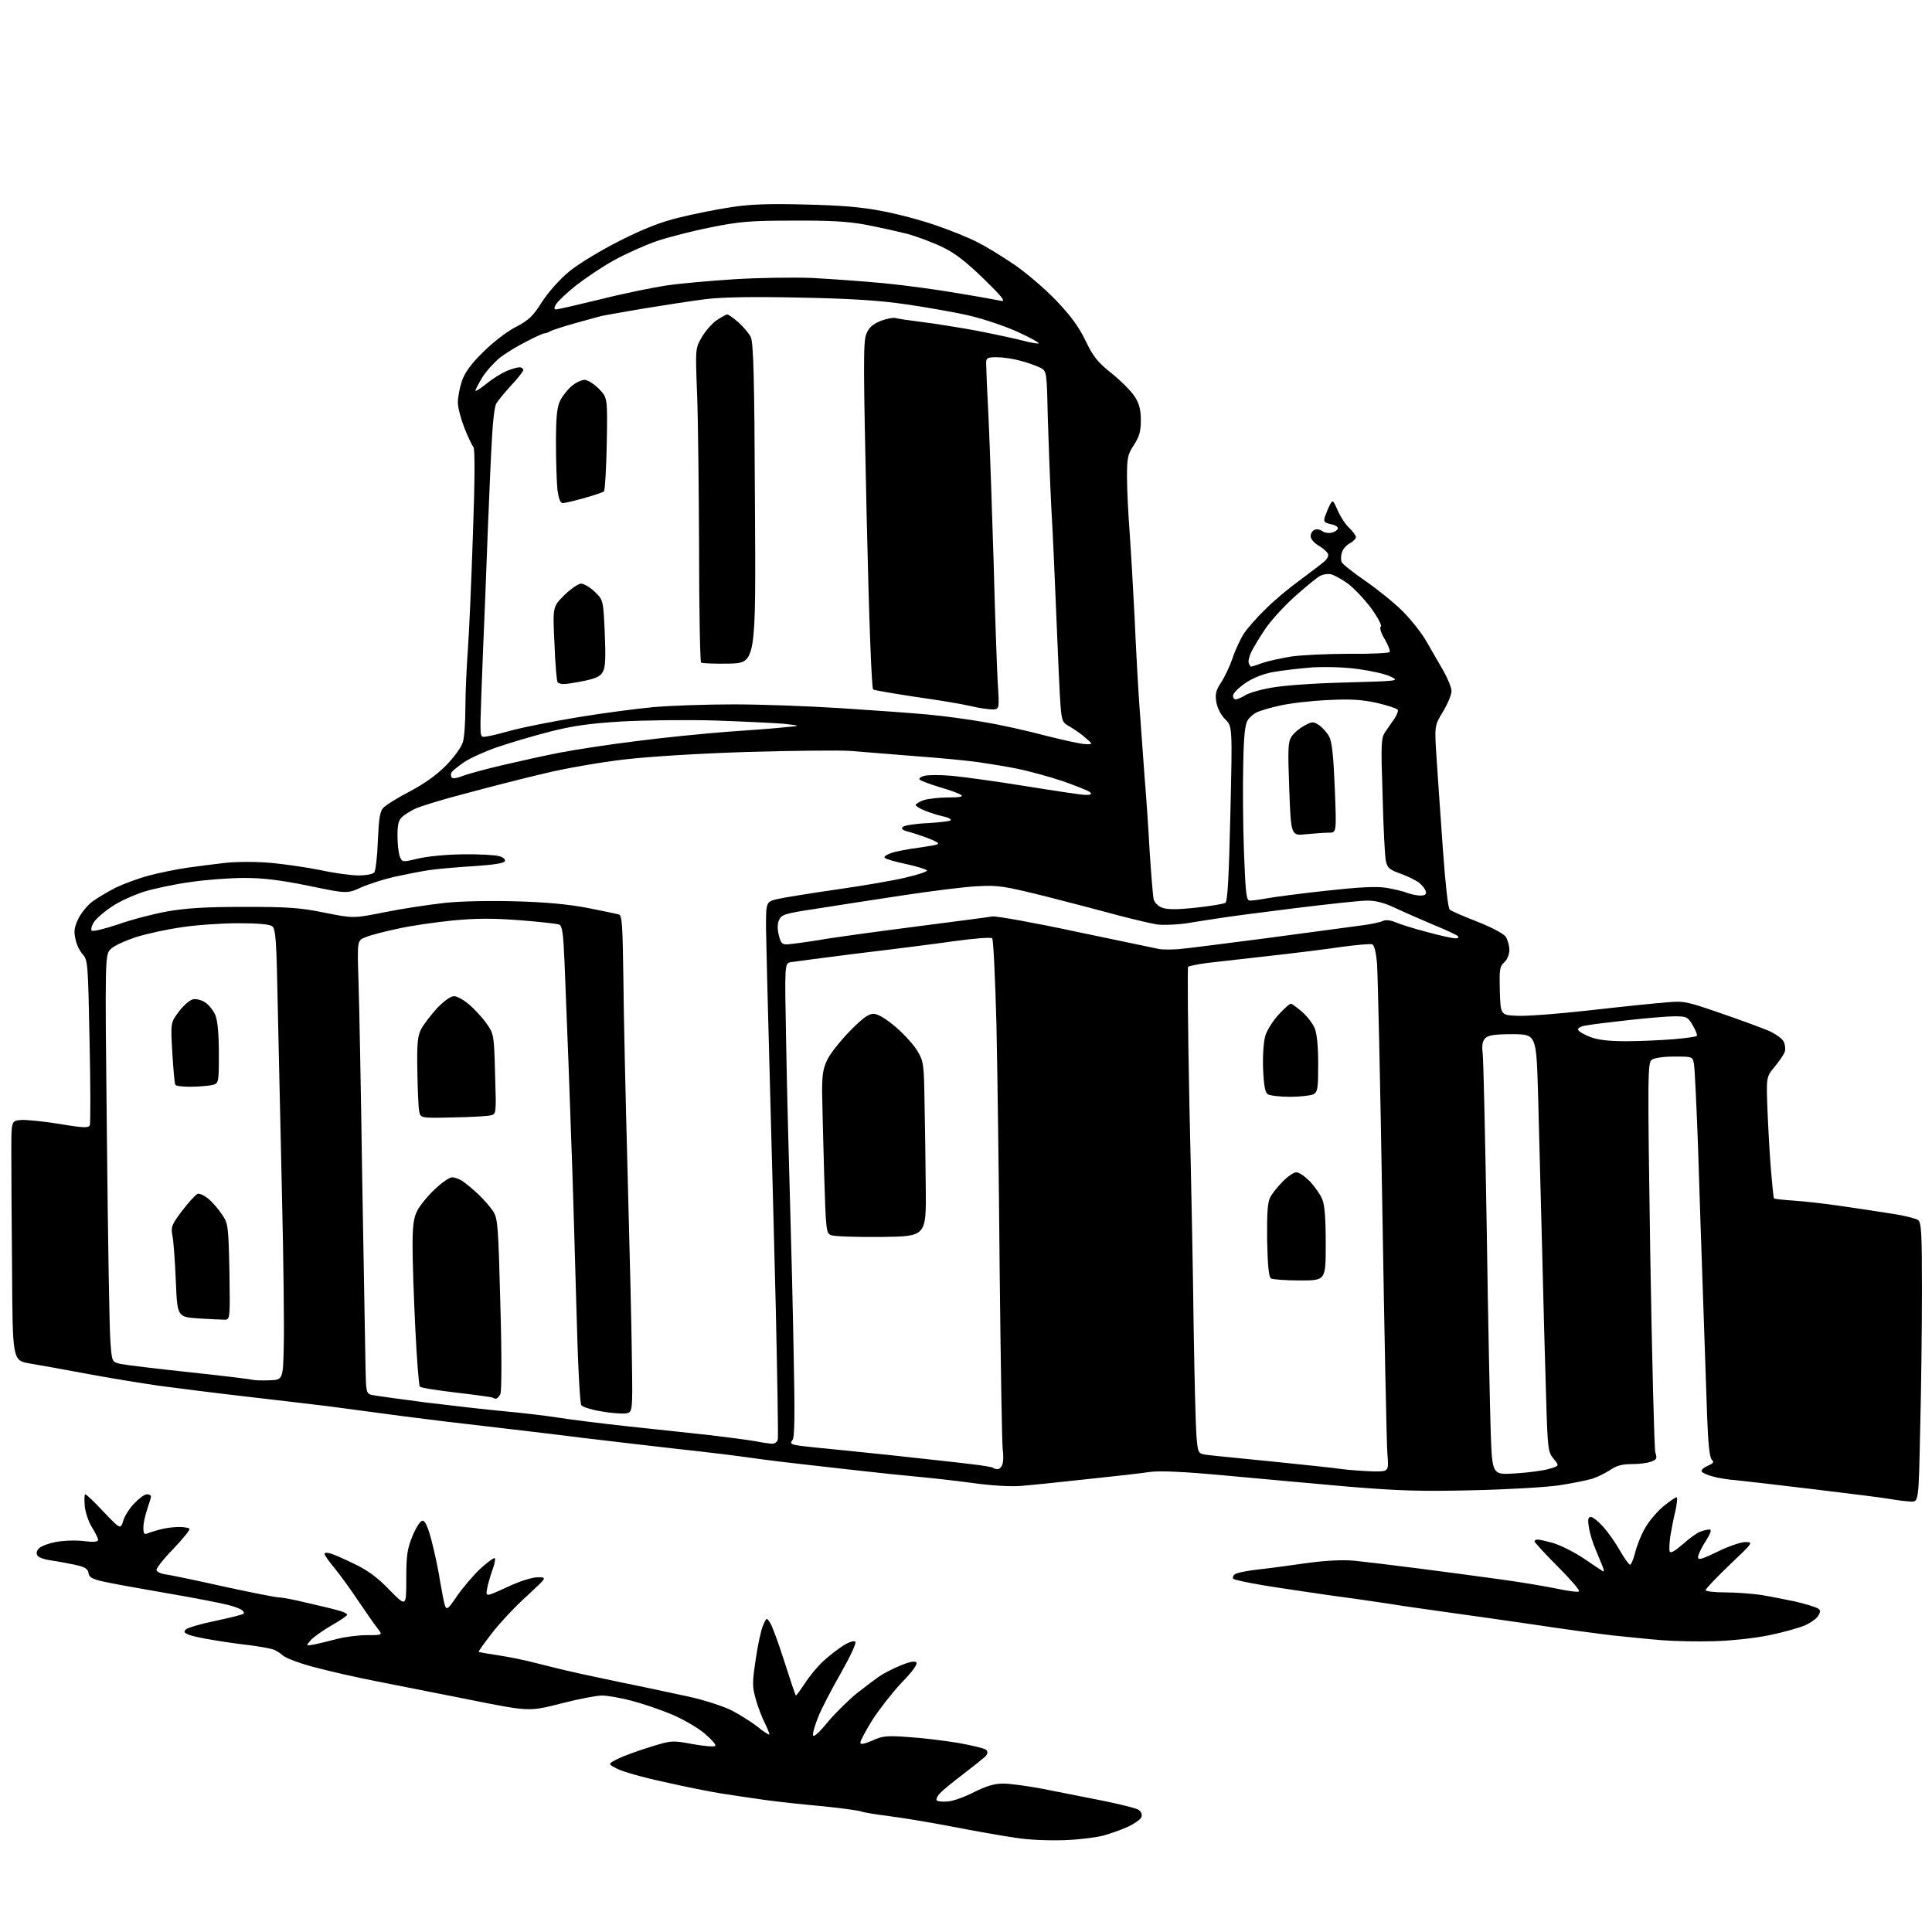 <?xml version="1.0" encoding="UTF-8" standalone="no"?>
<svg 
  version="1.1" 
  xmlns="http://www.w3.org/2000/svg" 
  xmlns:xlink="http://www.w3.org/1999/xlink" 
  xmlns:svg="http://www.w3.org/2000/svg"
  xmlns:rdf="http://www.w3.org/1999/02/22-rdf-syntax-ns#"
  xmlns:cc="http://creativecommons.org/ns#"
  xmlns:dc="http://purl.org/dc/elements/1.1/"
  viewBox="0 0 768 768"
  width="768"
  height="768"
>
<style>svg {background-color: white; }</style>"
<path stroke="none" fill="black" fill-rule="evenodd" d="M423.0,731.5C416.8,731.7 408.8,731.4 403.4,730.5C398.4,729.8 387.2,727.8 378.4,726.1C369.7,724.4 358.6,722.6 353.9,722.0C349.1,721.4 343.9,720.6 342.4,720.1C340.8,719.6 333.9,718.7 327.0,718.0C320.1,717.4 309.8,716.3 304.0,715.5C298.2,714.7 290.4,713.5 286.5,712.9C282.6,712.3 272.6,710.3 264.2,708.4C255.8,706.6 247.3,704.2 245.3,703.1C241.6,701.2 241.6,701.2 245.5,699.2C247.7,698.1 253.4,696.0 258.3,694.5C267.0,691.8 267.1,691.8 275.3,693.3C279.8,694.1 283.9,694.5 284.3,694.0C284.8,693.6 282.8,691.4 280.1,689.1C277.3,686.7 271.3,683.3 266.8,681.4C262.2,679.5 255.1,677.1 250.8,676.0C246.6,674.9 241.4,674.0 239.3,674.0C237.2,674.0 229.8,675.4 222.9,677.2C210.3,680.4 210.3,680.4 186.4,675.6C173.3,673.0 156.7,669.7 149.5,668.3C142.3,666.9 131.6,664.5 125.6,662.9C119.6,661.4 113.8,659.2 112.6,658.2C111.4,657.1 109.5,655.9 108.3,655.6C107.1,655.2 103.0,654.5 99.3,654.0C95.6,653.6 89.2,652.7 85.1,652.0C81.1,651.4 76.6,650.4 75.2,649.9C73.2,649.1 72.9,648.7 73.9,647.7C74.5,647.1 79.8,645.5 85.7,644.3C91.5,643.1 96.5,641.8 96.8,641.5C97.2,641.2 96.8,640.5 96.0,639.9C95.2,639.4 92.8,638.5 90.7,638.0C88.6,637.4 77.9,635.3 66.8,633.4C55.7,631.5 44.1,629.4 41.1,628.7C36.6,627.7 35.4,627.0 35.2,625.3C34.9,623.6 33.8,622.9 29.7,622.0C26.8,621.4 22.6,620.6 20.3,620.3C17.9,620.0 15.6,619.2 15.0,618.5C14.4,617.7 14.4,616.8 15.3,615.7C15.9,614.8 19.0,613.6 22.0,613.0C25.0,612.4 30.1,612.2 33.2,612.6C37.3,613.1 39.0,612.9 39.0,612.1C39.0,611.5 37.9,609.3 36.6,607.2C35.3,605.2 34.0,601.4 33.7,598.8C33.5,596.1 33.5,594.0 33.9,594.0C34.3,594.0 37.6,597.1 41.2,601.0C47.9,608.0 47.9,608.0 49.0,604.5C49.6,602.5 51.6,599.4 53.5,597.5C55.3,595.6 57.5,594.0 58.4,594.0C59.3,594.0 60.0,594.4 60.0,594.9C60.0,595.4 59.3,597.7 58.5,600.0C57.7,602.3 57.0,605.6 57.0,607.2C57.0,609.7 57.3,610.1 58.8,609.5C59.7,609.1 62.1,608.4 64.0,607.9C65.9,607.4 69.1,607.0 71.1,607.0C73.1,607.0 75.0,607.3 75.3,607.7C75.7,608.0 72.8,611.6 68.9,615.7C65.0,619.7 62.0,623.5 62.2,624.2C62.5,624.9 64.0,625.6 65.6,625.8C67.2,626.0 77.5,628.1 88.6,630.6C99.6,633.0 109.7,635.0 110.9,635.0C112.1,635.0 117.0,635.9 121.8,637.1C126.6,638.2 132.2,639.5 134.2,640.1C136.3,640.6 138.0,641.4 138.0,641.9C138.0,642.3 135.3,644.1 132.0,646.0C128.7,647.9 125.0,650.5 123.7,651.8C121.5,654.3 121.5,654.3 125.0,653.7C126.9,653.3 131.0,652.3 134.0,651.5C137.0,650.7 142.3,650.0 145.8,650.0C152.2,650.0 152.2,650.0 150.0,647.2C148.8,645.7 145.5,640.9 142.5,636.5C139.6,632.1 135.3,626.2 133.1,623.5C130.8,620.8 129.0,618.1 129.0,617.7C129.0,617.2 130.0,617.1 131.3,617.5C132.5,617.8 136.8,619.7 140.9,621.7C146.3,624.3 150.1,627.1 154.9,632.1C161.5,638.8 161.5,638.8 161.5,627.7C161.5,618.1 161.9,615.7 164.0,610.5C165.5,607.0 167.1,604.5 168.0,604.5C169.0,604.5 170.2,607.1 171.7,613.0C172.9,617.7 174.4,624.8 175.0,628.9C175.7,633.0 176.5,637.2 176.9,638.3C177.6,640.1 178.2,639.6 181.7,634.4C183.9,631.2 188.1,626.3 190.9,623.6C193.8,621.0 196.4,619.1 196.7,619.4C197.0,619.7 196.6,621.9 195.7,624.2C194.9,626.6 193.9,629.9 193.6,631.7C193.1,634.8 193.1,634.8 201.6,630.9C206.7,628.5 211.5,627.0 213.8,627.0C217.5,627.0 217.5,627.0 209.6,634.3C205.2,638.2 199.0,644.8 195.8,648.9C192.6,653.0 190.1,656.5 190.3,656.6C190.5,656.8 193.9,657.4 198.0,658.0C202.1,658.6 209.0,660.0 213.5,661.2C217.9,662.3 224.2,663.9 227.5,664.6C230.8,665.4 240.0,667.3 248.0,669.0C256.0,670.6 267.5,673.1 273.6,674.4C279.7,675.7 287.3,678.2 290.6,679.8C293.8,681.4 298.5,684.4 301.0,686.3C303.4,688.3 305.6,689.7 305.8,689.5C306.0,689.4 305.2,687.4 304.2,685.3C303.1,683.2 301.4,678.9 300.5,675.7C299.0,670.4 299.0,669.1 300.4,659.7C301.2,654.1 302.5,648.0 303.3,646.2C304.7,642.9 304.7,642.9 306.2,645.2C307.0,646.5 309.6,653.5 311.9,660.8C314.2,668.0 316.2,674.0 316.4,674.0C316.6,674.0 318.2,671.8 320.0,669.1C321.7,666.4 325.0,662.4 327.3,660.3C329.6,658.2 333.2,655.4 335.3,654.1C337.5,652.7 339.5,652.1 340.0,652.6C340.5,653.1 338.1,658.3 334.3,665.0C330.7,671.3 326.6,679.1 325.3,682.4C324.0,685.6 323.0,688.9 323.2,689.8C323.4,690.7 325.5,688.9 329.0,684.6C332.0,681.0 337.2,675.9 340.5,673.2C343.8,670.6 347.9,667.5 349.5,666.4C351.1,665.3 354.9,663.3 357.9,662.1C361.4,660.6 363.6,660.2 364.2,660.8C364.9,661.5 362.8,664.4 358.2,669.1C354.4,673.2 349.2,679.9 346.6,684.0C344.1,688.1 342.0,692.0 342.0,692.7C342.0,693.6 343.4,693.3 346.8,691.9C350.9,690.0 352.7,689.9 361.0,690.5C366.2,690.8 375.1,691.9 380.7,692.8C386.3,693.8 391.4,695.0 392.0,695.6C392.8,696.4 392.7,697.2 391.5,698.4C390.6,699.2 386.6,702.4 382.7,705.4C378.7,708.4 374.6,711.8 373.6,712.9C372.5,714.1 372.0,715.3 372.4,715.7C372.8,716.1 374.8,716.3 376.8,716.1C378.8,716.0 383.5,714.3 387.2,712.4C392.0,710.0 395.3,709.0 398.7,709.0C401.4,709.0 408.0,709.9 413.5,710.9C419.0,712.0 429.7,714.1 437.3,715.6C444.8,717.1 451.8,718.8 452.7,719.5C453.7,720.2 454.1,721.4 453.7,722.4C453.3,723.3 450.9,725.0 448.3,726.2C445.7,727.4 441.3,728.9 438.5,729.7C435.8,730.4 428.8,731.3 423.0,731.5zM681.5,652.4C674.9,652.6 665.5,652.4 660.5,652.0C655.5,651.6 646.8,650.7 641.0,650.1C635.2,649.4 621.5,647.6 610.5,645.9C599.5,644.3 584.0,642.1 576.1,641.0C568.2,639.9 557.4,638.4 552.1,637.5C546.8,636.7 535.8,635.1 527.5,634.0C519.2,632.8 507.7,631.1 501.7,630.1C495.8,629.1 490.7,628.0 490.3,627.6C489.9,627.3 490.1,626.5 490.7,625.9C491.3,625.3 495.5,624.4 500.1,623.9C504.7,623.4 513.6,622.2 519.8,621.3C527.3,620.3 533.6,620.0 538.3,620.4C542.3,620.8 553.8,622.2 564.0,623.5C574.2,624.8 589.0,626.8 597.0,627.9C605.0,629.0 615.0,630.7 619.3,631.6C623.5,632.5 627.3,633.0 627.7,632.6C628.1,632.2 624.3,627.8 619.2,622.7C614.1,617.6 610.0,613.1 610.0,612.7C610.0,612.3 610.6,612.0 611.3,612.0C612.0,612.0 615.0,612.7 617.8,613.5C620.6,614.4 626.0,617.1 629.7,619.6C633.4,622.1 636.8,624.4 637.2,624.6C637.7,624.9 637.6,624.1 637.1,622.8C636.6,621.5 635.3,618.5 634.3,616.0C633.2,613.5 632.0,609.6 631.6,607.2C631.1,604.0 631.3,603.0 632.4,603.0C633.1,603.0 635.3,604.7 637.2,606.8C639.1,608.9 642.1,613.1 643.9,616.3C645.7,619.4 647.5,622.0 648.0,622.0C648.4,622.0 649.3,619.9 650.0,617.2C650.6,614.6 652.3,610.3 653.8,607.7C655.2,605.0 658.6,601.0 661.2,598.8C663.9,596.6 666.3,595.0 666.6,595.2C666.8,595.5 666.6,597.9 666.0,600.6C665.3,603.3 664.5,607.7 664.0,610.5C663.6,613.2 663.5,616.0 663.7,616.7C664.0,617.6 665.8,616.6 668.9,613.9C671.4,611.6 674.5,609.4 675.8,608.9C677.1,608.4 678.8,608.0 679.5,608.0C680.5,608.0 680.1,609.4 678.0,612.7C676.3,615.3 675.0,618.1 675.0,619.0C675.0,620.3 676.6,619.8 682.8,616.8C687.0,614.7 692.0,613.0 693.8,613.0C697.0,613.0 697.0,613.1 687.5,622.1C682.3,627.1 678.0,631.6 678.0,632.1C678.0,632.6 681.5,633.0 685.8,633.0C690.0,633.0 696.4,633.5 700.0,634.0C703.6,634.6 709.6,635.8 713.5,636.6C717.4,637.5 721.3,638.7 722.3,639.2C723.7,639.9 723.8,640.5 722.9,642.1C722.3,643.3 719.9,645.0 717.5,646.1C715.2,647.1 708.8,648.9 703.4,650.0C697.8,651.2 688.3,652.2 681.5,652.4zM759.6,596.9C757.9,596.8 754.2,596.4 751.5,595.9C748.8,595.4 735.0,593.7 721.0,592.0C707.0,590.3 693.0,588.7 690.0,588.4C687.0,588.2 682.8,587.5 680.8,586.9C678.8,586.4 676.8,585.5 676.5,585.0C676.1,584.4 677.2,583.4 678.8,582.7C681.1,581.7 681.5,581.2 680.5,580.3C679.6,579.5 679.0,574.0 678.6,562.8C678.3,553.8 677.6,532.8 677.0,516.0C676.4,499.2 675.5,472.2 675.0,456.0C674.4,439.8 673.7,425.0 673.4,423.2C672.9,420.0 672.9,420.0 665.6,420.0C661.3,420.0 657.7,420.5 656.6,421.3C655.0,422.5 654.9,426.4 656.0,498.5C656.7,540.3 657.6,575.8 658.0,577.3C658.8,579.7 658.6,580.2 656.4,581.0C655.0,581.6 651.5,582.0 648.7,582.0C644.9,582.0 642.5,582.6 640.0,584.4C638.1,585.6 634.9,587.2 633.0,587.8C631.1,588.4 625.2,589.6 620.0,590.4C614.8,591.2 599.2,592.1 585.4,592.4C564.8,592.9 555.9,592.6 536.4,591.0C523.2,589.8 501.4,587.9 487.8,586.6C470.6,585.0 461.3,584.6 457.3,585.1C454.1,585.6 442.7,586.9 432.0,588.0C421.3,589.2 409.4,590.4 405.5,590.7C401.3,591.0 393.7,590.5 386.5,589.5C379.9,588.6 370.0,587.5 364.5,587.0C359.0,586.5 348.6,585.4 341.5,584.6C334.4,583.8 324.0,582.6 318.5,582.0C313.0,581.4 304.0,580.3 298.5,579.5C293.0,578.7 279.9,577.1 269.5,576.0C259.1,574.8 241.7,572.8 231.0,571.5C220.3,570.1 203.4,568.2 193.5,567.0C183.6,565.9 168.8,564.1 160.5,563.0C152.2,561.9 138.8,560.1 130.5,559.0C122.2,558.0 107.0,556.2 96.5,555.0C86.0,553.8 71.2,551.9 63.5,550.9C55.8,549.8 42.5,547.6 34.0,546.0C25.5,544.4 15.5,542.6 11.8,542.0C5.0,540.8 5.0,540.8 4.8,504.9C4.6,485.1 4.5,463.7 4.5,457.2C4.5,445.5 4.5,445.5 8.5,445.2C10.7,445.1 17.6,445.8 23.8,446.8C33.2,448.4 35.3,448.4 35.7,447.3C36.0,446.6 36.0,431.5 35.6,413.8C35.0,383.0 34.9,381.6 32.9,379.4C31.8,378.2 30.4,375.5 30.0,373.3C29.3,370.3 29.5,368.7 31.1,365.3C32.2,363.0 34.7,359.9 36.7,358.4C38.6,357.0 42.8,354.5 45.9,352.9C49.0,351.4 54.9,349.2 59.0,348.1C63.1,347.0 69.9,345.6 74.0,345.0C78.1,344.4 85.1,343.5 89.6,343.0C94.2,342.5 102.1,342.5 107.6,343.0C113.1,343.5 122.0,344.8 127.5,345.9C132.9,347.1 139.7,348.0 142.5,348.0C145.5,348.0 148.2,347.5 148.8,346.8C149.3,346.1 150.0,340.4 150.2,334.3C150.6,325.3 151.0,322.6 152.4,321.1C153.4,320.0 158.1,317.1 162.9,314.6C168.6,311.6 173.4,308.2 177.3,304.3C180.6,300.9 183.4,297.0 184.0,295.0C184.6,293.1 185.0,286.8 185.0,281.0C185.0,275.2 185.5,264.9 186.0,258.0C186.5,251.1 187.4,230.5 188.0,212.2C188.8,190.2 188.8,178.5 188.2,177.7C187.6,177.0 186.0,173.6 184.6,170.1C183.2,166.5 182.0,162.0 182.0,160.0C182.0,158.0 182.7,154.2 183.6,151.5C184.8,148.1 187.2,144.7 191.9,140.1C195.7,136.3 201.2,132.0 204.8,130.1C210.2,127.3 211.8,125.8 215.4,120.1C218.0,116.1 222.4,111.1 226.3,107.9C230.1,104.8 238.5,99.7 246.2,95.8C255.7,91.0 262.5,88.3 269.9,86.5C275.6,85.1 284.9,83.2 290.4,82.4C297.9,81.2 305.5,80.9 320.0,81.3C334.0,81.6 342.6,82.3 350.6,83.9C356.7,85.0 366.4,87.6 372.1,89.6C377.7,91.5 385.1,94.5 388.4,96.2C391.8,97.9 398.4,101.9 403.2,105.2C407.9,108.4 415.4,114.8 419.8,119.4C425.6,125.5 428.8,129.8 431.5,135.4C434.6,141.8 436.2,143.9 442.0,148.5C445.7,151.5 449.8,155.6 451.1,157.7C452.9,160.5 453.5,163.0 453.5,167.1C453.5,171.5 452.9,173.5 450.8,176.8C448.3,180.6 448.0,181.8 448.0,189.7C448.0,194.6 448.5,204.1 449.0,211.0C449.5,217.9 450.4,233.2 451.0,245.0C451.5,256.8 452.4,273.2 453.0,281.5C453.6,289.8 454.5,302.1 455.0,309.0C455.6,315.9 456.5,329.1 457.0,338.3C457.6,347.6 458.3,356.2 458.6,357.5C459.0,358.9 460.4,360.3 462.2,360.9C464.2,361.6 468.3,361.6 475.5,360.8C481.2,360.2 486.4,359.3 487.1,358.9C488.0,358.4 488.5,348.6 489.1,323.4C489.9,288.7 489.9,288.7 487.0,285.9C485.3,284.2 483.9,281.4 483.5,279.1C483.0,275.9 483.3,274.5 485.4,271.3C486.8,269.2 488.9,264.8 490.0,261.5C491.1,258.2 493.2,253.8 494.5,251.8C495.9,249.7 499.6,245.5 502.8,242.4C505.9,239.2 512.1,234.0 516.5,230.8C520.9,227.5 525.3,224.2 526.2,223.4C527.2,222.7 528.0,221.4 528.0,220.6C528.0,219.8 526.4,218.3 524.5,217.1C522.4,215.9 521.0,214.3 521.0,213.1C521.0,212.1 521.7,210.9 522.6,210.6C523.5,210.2 524.8,210.5 525.6,211.1C526.3,211.7 527.9,212.0 529.1,211.8C530.3,211.6 531.5,210.9 531.8,210.2C532.0,209.5 530.9,208.7 529.1,208.4C526.5,207.8 526.1,207.4 526.6,205.6C527.0,204.5 527.8,202.4 528.5,201.0C529.8,198.5 529.8,198.5 531.8,203.0C532.9,205.5 534.9,208.6 536.4,209.9C537.8,211.3 539.0,212.9 539.0,213.5C539.0,214.1 537.9,215.3 536.5,216.0C535.1,216.8 533.7,218.4 533.4,219.7C533.0,221.0 533.0,222.6 533.3,223.4C533.6,224.2 537.8,227.5 542.7,230.9C547.5,234.2 554.2,239.6 557.6,243.0C560.9,246.3 565.2,251.7 567.1,255.1C569.0,258.4 572.0,263.6 573.8,266.7C575.5,269.7 577.0,273.4 577.0,274.7C577.0,276.1 575.5,279.8 573.6,282.9C570.2,288.5 570.2,288.5 571.1,302.0C571.6,309.4 572.7,325.6 573.6,338.0C574.6,351.8 575.6,360.9 576.3,361.6C577.0,362.2 581.9,364.3 587.3,366.4C592.9,368.6 597.6,371.1 598.5,372.3C599.3,373.5 600.0,375.9 600.0,377.6C600.0,379.4 599.2,381.4 598.0,382.5C596.1,384.2 596.0,385.4 596.2,393.9C596.5,403.5 596.5,403.5 603.1,403.8C606.7,404.0 619.8,403.0 632.1,401.6C644.4,400.2 657.9,398.8 662.1,398.5C669.4,397.8 670.2,398.0 684.1,402.8C692.0,405.5 700.6,408.7 703.2,409.8C705.8,411.0 708.4,412.8 709.0,414.0C709.6,415.1 709.8,416.9 709.5,418.0C709.2,419.1 707.3,421.8 705.5,424.0C702.1,428.1 702.1,428.1 702.6,441.3C702.9,448.6 703.5,459.4 704.0,465.3C704.5,471.3 705.0,476.3 705.2,476.4C705.3,476.6 709.1,477.0 713.5,477.3C717.9,477.6 726.5,478.6 732.5,479.5C738.5,480.4 747.5,481.7 752.3,482.5C757.1,483.2 761.7,484.4 762.5,485.0C763.8,486.0 764.0,490.7 764.0,513.0C764.0,527.7 763.7,552.6 763.3,568.3C762.7,597.0 762.7,597.0 759.6,596.9zM602.4,585.7C607.5,585.4 613.5,584.6 615.8,583.9C619.9,582.7 619.9,582.7 617.6,579.9C615.4,577.3 615.2,576.3 614.6,555.3C614.2,543.3 613.5,516.6 613.0,496.0C612.5,475.4 611.7,447.8 611.4,434.8C610.7,411.2 610.7,411.2 601.4,411.1C594.2,411.1 591.7,411.5 590.4,412.7C589.3,413.9 589.0,415.5 589.4,418.9C589.7,421.4 590.4,452.8 591.0,488.5C591.5,524.2 592.3,560.9 592.6,569.9C593.2,586.3 593.2,586.3 602.4,585.7zM545.8,584.9C552.1,585.0 552.1,585.0 551.5,577.8C551.2,573.8 550.3,530.0 549.5,480.5C548.7,431.0 547.7,387.2 547.4,383.2C547.0,378.5 546.3,375.7 545.5,375.4C544.8,375.1 539.3,375.6 533.3,376.4C527.4,377.3 514.4,378.9 504.5,380.0C494.6,381.1 483.5,382.4 479.8,382.8C476.1,383.3 472.7,384.0 472.3,384.3C472.0,384.7 472.2,409.2 472.8,438.8C473.5,468.3 474.3,508.5 474.5,528.0C474.8,547.5 475.3,566.7 475.6,570.7C476.2,577.9 476.2,577.9 480.3,578.4C482.6,578.7 494.2,579.8 506.0,581.0C517.8,582.2 530.2,583.5 533.5,584.0C536.8,584.4 542.3,584.8 545.8,584.9zM396.6,584.0C397.3,584.0 398.2,583.1 398.5,582.0C398.9,580.8 398.9,578.2 398.6,576.2C398.3,574.2 397.8,542.8 397.4,506.5C397.1,470.2 396.5,425.5 396.1,407.2C395.6,388.9 394.9,373.5 394.4,373.0C393.9,372.5 387.5,373.0 379.5,374.1C371.8,375.2 354.5,377.4 341.0,379.0C327.5,380.7 315.5,382.3 314.2,382.5C311.9,383.1 311.9,383.1 312.5,414.3C312.8,431.5 313.5,459.2 314.0,476.0C314.5,492.8 315.2,521.0 315.5,538.8C316.0,562.8 315.9,571.5 315.0,572.5C314.1,573.6 314.3,574.0 316.2,574.4C317.4,574.7 321.4,575.1 325.0,575.5C328.6,575.8 341.9,577.2 354.5,578.5C367.1,579.9 381.3,581.4 385.9,582.0C390.5,582.5 394.5,583.2 394.8,583.5C395.1,583.8 395.9,584.0 396.6,584.0zM306.6,573.9C307.9,574.0 308.9,573.3 309.2,572.2C309.4,571.3 309.0,548.0 308.4,520.5C307.7,493.0 306.6,450.0 305.9,425.0C305.2,400.0 304.6,374.8 304.5,369.0C304.5,358.5 304.5,358.5 309.0,357.4C311.5,356.8 322.1,355.1 332.5,353.6C343.0,352.1 355.4,350.0 360.2,348.8C365.0,347.7 368.8,346.4 368.5,346.0C368.2,345.6 364.5,344.4 360.3,343.5C356.0,342.6 352.1,341.5 351.7,341.0C351.2,340.6 352.3,339.8 354.0,339.2C355.7,338.5 361.0,337.5 365.7,336.9C374.3,335.6 374.3,335.6 370.4,333.8C368.3,332.9 364.5,331.6 362.1,330.9C358.9,330.1 358.0,329.6 358.9,328.7C359.5,328.1 364.0,327.4 369.0,327.2C373.9,326.9 378.0,326.4 378.0,326.0C378.0,325.5 376.5,324.8 374.8,324.5C373.0,324.1 369.8,323.1 367.8,322.3C365.7,321.5 364.0,320.4 364.0,320.0C364.0,319.6 365.4,318.7 367.1,318.1C368.9,317.5 373.3,317.0 376.9,317.0C381.6,317.0 383.1,316.7 382.0,316.0C381.2,315.4 377.4,314.0 373.5,312.9C369.6,311.7 366.1,310.4 365.6,309.9C365.1,309.5 365.9,308.8 367.5,308.4C369.0,308.0 373.9,308.0 378.4,308.4C382.8,308.8 396.0,310.6 407.7,312.5C419.4,314.4 430.1,316.0 431.7,316.0C433.6,316.0 434.1,315.7 433.3,314.9C432.8,314.4 427.8,312.4 422.4,310.5C417.0,308.7 408.9,306.5 404.5,305.6C400.1,304.7 393.2,303.6 389.1,303.0C385.0,302.4 373.8,301.3 364.1,300.6C354.4,299.8 342.7,298.9 338.0,298.5C333.3,298.2 315.1,298.4 297.5,298.9C278.3,299.5 258.6,300.7 248.2,301.9C238.7,303.0 224.3,305.5 216.2,307.5C208.1,309.4 194.0,313.0 184.8,315.5C175.5,317.9 166.5,320.7 164.8,321.6C163.0,322.5 160.7,323.9 159.8,324.8C158.5,325.9 158.0,327.8 158.0,332.1C158.0,335.3 158.4,339.0 158.9,340.4C159.9,342.8 159.9,342.8 166.2,341.3C169.9,340.4 177.3,339.7 184.0,339.6C190.3,339.5 196.8,339.9 198.3,340.3C199.9,340.7 201.0,341.6 200.7,342.3C200.5,343.1 196.3,343.8 188.4,344.3C181.9,344.7 173.8,345.4 170.5,345.9C167.2,346.4 161.1,347.6 157.0,348.5C152.9,349.4 146.9,351.3 143.7,352.7C138.0,355.3 138.0,355.3 122.6,352.1C111.3,349.8 104.5,349.0 97.1,349.0C91.6,349.0 82.0,349.7 75.9,350.6C69.8,351.4 61.3,353.2 57.1,354.5C52.9,355.9 47.1,358.5 44.3,360.5C41.4,362.4 38.3,365.1 37.4,366.5C36.5,367.8 36.1,369.3 36.4,369.9C36.8,370.4 41.1,369.4 46.8,367.5C52.1,365.6 61.0,363.3 66.5,362.3C74.0,361.0 81.6,360.5 97.0,360.5C114.5,360.5 119.2,360.8 129.0,362.8C140.5,365.1 140.5,365.1 153.0,362.6C159.9,361.2 170.6,359.6 176.9,358.9C183.6,358.2 195.3,358.0 205.4,358.3C216.9,358.6 226.1,359.5 233.5,360.9C239.6,362.1 245.2,363.3 246.0,363.5C247.3,363.9 247.5,367.7 247.8,388.7C247.9,402.4 248.7,437.6 249.5,467.0C250.3,496.4 251.1,529.7 251.2,541.0C251.5,561.5 251.5,561.5 248.5,561.9C246.8,562.0 242.5,561.7 238.8,561.0C235.1,560.4 231.6,559.3 231.1,558.6C230.5,557.9 229.7,542.2 229.1,518.9C228.5,497.8 227.8,473.5 227.5,465.0C227.2,456.5 226.5,437.6 226.0,423.0C225.4,408.4 224.7,390.1 224.4,382.3C223.9,370.6 223.5,368.0 222.2,367.5C221.3,367.2 214.3,366.4 206.6,365.8C196.0,365.0 189.4,365.0 180.0,365.9C173.1,366.6 163.2,368.0 158.0,369.2C152.8,370.3 147.0,371.8 145.2,372.6C142.0,373.9 142.0,373.9 142.5,389.7C142.8,398.4 143.5,434.3 144.0,469.5C144.6,504.7 145.2,538.1 145.3,543.7C145.5,553.3 145.6,553.9 147.7,554.5C149.0,554.8 158.6,556.1 169.2,557.5C179.8,558.8 193.9,560.4 200.5,561.0C207.1,561.6 216.6,562.7 221.7,563.5C226.7,564.3 239.3,565.9 249.7,567.0C260.0,568.1 274.7,569.7 282.3,570.5C289.9,571.4 298.0,572.5 300.3,572.9C302.6,573.4 305.5,573.8 306.6,573.9zM197.1,556.0C196.7,556.0 196.1,555.8 195.9,555.6C195.7,555.4 189.2,554.5 181.5,553.6C173.9,552.7 167.3,551.7 166.9,551.2C166.5,550.8 165.7,540.5 165.1,528.3C164.5,516.1 164.0,501.4 164.0,495.5C164.0,487.1 164.4,484.2 165.9,481.2C167.0,479.1 170.1,475.3 172.9,472.7C175.6,470.1 178.7,468.0 179.7,468.0C180.7,468.0 182.7,468.7 184.0,469.6C185.4,470.6 188.2,472.9 190.3,474.9C192.4,476.9 195.0,479.9 196.1,481.6C197.9,484.5 198.1,487.7 198.9,518.6C199.5,539.5 199.4,553.2 198.9,554.2C198.4,555.2 197.6,556.0 197.1,556.0zM107.0,548.7C112.5,548.5 112.5,548.5 112.8,535.0C113.0,527.6 112.7,500.8 112.1,475.5C111.5,450.2 110.8,416.0 110.4,399.5C109.9,373.6 109.6,369.3 108.2,368.2C107.1,367.4 102.7,367.0 94.7,367.0C88.1,367.0 78.0,367.7 72.2,368.6C66.4,369.4 58.3,371.2 54.1,372.5C49.9,373.9 45.4,375.9 44.1,377.2C41.7,379.4 41.7,379.4 42.5,452.4C42.9,492.6 43.5,529.1 43.9,533.5C44.5,541.4 44.5,541.4 48.0,542.2C49.9,542.6 62.3,544.1 75.5,545.5C88.7,546.9 100.0,548.3 100.5,548.5C101.0,548.7 104.0,548.8 107.0,548.7zM89.5,524.6C88.4,524.6 83.7,524.4 79.0,524.1C70.5,523.5 70.5,523.5 69.9,509.5C69.6,501.8 69.0,493.7 68.6,491.5C67.9,487.7 68.1,487.0 72.4,481.3C74.9,478.0 77.7,475.0 78.5,474.6C79.3,474.3 81.2,475.2 82.8,476.5C84.4,477.8 86.8,480.6 88.2,482.7C90.7,486.4 90.8,487.0 91.2,505.5C91.5,523.9 91.4,524.5 89.5,524.6zM516.8,509.0C511.1,509.0 505.9,508.6 505.2,508.2C504.4,507.6 503.9,503.2 503.7,492.9C503.6,482.2 503.9,477.9 504.9,476.0C505.6,474.6 507.8,471.8 509.8,469.8C511.8,467.7 514.3,466.0 515.3,466.0C516.4,466.0 518.8,467.7 520.8,469.7C522.7,471.8 524.9,474.9 525.6,476.7C526.6,478.9 527.0,484.5 527.0,494.5C527.0,509.0 527.0,509.0 516.8,509.0zM350.4,491.7C340.5,491.8 331.5,491.5 330.4,491.0C328.4,490.2 328.3,489.3 327.6,466.3C327.2,453.2 326.9,438.7 326.8,434.0C326.8,427.0 327.2,424.6 329.0,421.0C330.2,418.6 334.2,413.6 337.9,409.8C342.8,404.8 345.3,403.0 347.2,403.0C348.9,403.0 352.0,404.8 356.0,408.2C359.4,411.1 363.3,415.4 364.7,417.8C367.1,421.8 367.3,423.1 367.5,437.3C367.7,445.7 367.9,461.3 368.0,472.0C368.2,491.5 368.2,491.5 350.4,491.7zM179.8,444.2C167.1,444.5 167.1,444.5 166.6,441.5C166.3,439.9 166.0,432.6 165.9,425.5C165.7,414.8 166.0,411.9 167.4,409.1C168.4,407.2 171.3,403.5 173.7,400.8C176.5,397.9 179.1,396.0 180.5,396.0C181.7,396.0 184.4,397.5 186.6,399.4C188.8,401.3 191.9,404.7 193.5,407.0C196.3,411.0 196.4,411.5 196.8,427.0C197.3,442.9 197.3,442.9 194.9,443.4C193.6,443.7 186.8,444.1 179.8,444.2zM512.8,436.0C508.8,436.0 504.8,435.5 504.0,435.0C502.9,434.3 502.4,431.7 502.1,424.9C501.9,419.6 502.3,414.0 503.0,411.7C503.6,409.6 506.0,405.8 508.2,403.4C510.4,401.0 512.6,399.0 513.1,399.0C513.6,399.0 515.6,400.5 517.6,402.2C519.6,404.0 521.9,406.9 522.6,408.7C523.5,410.8 524.0,416.0 524.0,422.9C524.0,432.8 523.8,434.0 522.1,435.0C521.0,435.5 516.8,436.0 512.8,436.0zM75.4,432.0C72.5,432.0 69.9,431.7 69.7,431.2C69.4,430.8 68.9,425.1 68.5,418.5C67.8,406.5 67.8,406.5 71.2,402.0C73.1,399.5 75.6,397.4 76.9,397.2C78.1,397.0 80.3,397.6 81.6,398.5C83.0,399.4 84.8,401.7 85.6,403.5C86.5,405.8 87.0,410.8 87.0,418.8C87.0,430.8 87.0,430.8 83.9,431.4C82.2,431.7 78.4,432.0 75.4,432.0zM646.5,413.9C652.0,413.9 660.4,413.5 665.3,413.1C670.1,412.7 674.3,412.1 674.5,411.8C674.8,411.5 674.1,409.6 672.9,407.6C670.9,404.2 670.5,404.0 665.6,404.0C662.8,404.0 654.6,404.7 647.5,405.5C640.3,406.3 632.8,407.2 630.7,407.6C628.5,407.9 627.1,408.7 627.3,409.3C627.5,410.0 629.7,411.3 632.1,412.2C635.2,413.4 639.5,413.9 646.5,413.9zM468.5,377.3C471.2,377.1 486.8,375.1 503.0,373.0C519.2,370.8 536.0,368.6 540.3,368.0C544.6,367.5 548.8,366.6 549.7,366.1C550.8,365.6 552.5,365.7 554.7,366.6C556.6,367.4 562.2,369.2 567.3,370.5C572.4,371.9 577.4,373.0 578.5,373.0C579.7,373.0 580.0,372.7 579.5,372.1C578.9,371.6 574.7,369.6 570.0,367.7C565.3,365.7 558.6,362.8 555.0,361.1C550.4,358.9 547.0,358.0 543.5,358.0C540.8,358.0 527.9,359.4 514.9,361.0C501.9,362.6 488.3,364.4 484.6,365.0C481.0,365.5 475.0,366.5 471.2,367.1C467.5,367.6 462.5,367.8 460.0,367.5C457.5,367.1 450.8,365.5 445.0,364.0C439.2,362.4 426.2,359.0 416.0,356.4C399.0,352.2 396.8,351.8 388.5,352.3C383.6,352.5 370.3,354.2 359.0,355.9C347.7,357.6 332.3,360.0 324.7,361.2C312.1,363.1 310.7,363.5 309.7,365.7C309.0,367.2 309.0,369.3 309.6,371.8C310.4,374.9 310.9,375.5 313.0,375.4C314.4,375.3 320.0,374.6 325.5,373.7C331.0,372.7 348.1,370.4 363.5,368.4C378.9,366.4 392.9,364.6 394.5,364.3C396.1,364.1 411.2,366.8 428.0,370.4C444.8,373.9 459.6,377.0 461.0,377.3C462.4,377.5 465.8,377.5 468.5,377.3zM497.0,358.0C497.9,358.0 500.9,357.6 503.6,357.1C506.3,356.6 516.8,355.2 527.0,354.1C540.7,352.6 546.9,352.3 551.0,352.9C554.0,353.4 557.8,354.3 559.3,354.9C560.9,355.5 563.3,356.0 564.6,356.0C566.4,356.0 567.1,355.5 566.8,354.4C566.6,353.5 565.4,351.9 564.0,350.8C562.6,349.8 559.3,348.2 556.5,347.2C552.3,345.7 551.5,345.0 550.9,342.2C550.5,340.4 549.9,328.7 549.6,316.2C548.9,295.3 549.0,293.3 550.7,290.9C551.7,289.4 553.3,287.1 554.3,285.7C555.3,284.2 555.9,282.6 555.6,282.1C555.2,281.6 551.5,280.4 547.3,279.4C541.3,278.1 536.9,277.8 527.6,278.3C520.9,278.6 512.5,279.6 508.7,280.5C505.0,281.3 501.0,282.5 499.7,283.1C498.4,283.7 496.7,285.1 496.0,286.3C494.9,287.9 494.4,292.7 494.2,304.0C494.0,312.5 494.1,328.2 494.5,338.8C495.2,356.2 495.4,358.0 497.0,358.0zM519.3,331.6C513.2,332.3 513.2,332.3 512.5,313.8C511.9,297.5 512.0,295.0 513.4,292.8C514.3,291.4 516.6,289.5 518.4,288.5C521.6,286.8 522.0,286.7 524.4,288.3C525.8,289.3 527.6,291.3 528.4,292.9C529.5,294.9 530.1,300.9 530.6,313.4C531.3,331.0 531.3,331.0 528.3,331.0C526.6,331.0 522.6,331.3 519.3,331.6zM183.8,308.5C185.8,307.7 193.1,305.7 200.0,304.1C206.9,302.5 217.2,300.2 223.0,299.1C228.8,298.0 242.3,295.9 253.0,294.6C263.7,293.2 279.9,291.6 289.0,290.9C298.1,290.3 308.4,289.5 312.0,289.1C318.5,288.5 318.5,288.5 311.5,287.7C307.6,287.4 295.3,286.8 284.0,286.4C272.7,286.1 256.1,286.3 247.0,286.8C234.3,287.6 227.7,288.5 218.4,290.9C211.7,292.6 202.3,295.4 197.4,297.1C192.5,298.8 186.6,301.5 184.3,303.1C182.0,304.7 179.8,306.5 179.5,307.0C179.2,307.6 179.2,308.4 179.5,309.0C179.9,309.6 181.5,309.4 183.8,308.5zM431.5,295.8C434.5,295.9 434.5,295.9 431.4,293.2C429.7,291.7 426.9,289.8 425.2,288.8C422.4,287.3 422.1,286.7 421.6,280.8C421.3,277.4 420.6,262.1 420.0,247.0C419.4,231.9 418.5,211.4 417.9,201.5C417.4,191.6 416.8,175.4 416.5,165.5C416.1,147.5 416.1,147.5 413.4,146.1C411.9,145.4 408.4,144.1 405.6,143.4C402.8,142.6 398.6,142.0 396.2,142.0C392.5,142.0 392.0,142.3 392.0,144.3C392.0,145.6 392.4,155.8 393.0,167.0C393.5,178.3 394.4,203.9 395.0,224.0C395.5,244.1 396.3,265.3 396.6,271.2C397.3,282.0 397.3,282.0 394.4,282.0C392.8,282.0 388.8,281.4 385.5,280.6C382.2,279.8 372.4,278.2 363.8,277.0C355.2,275.7 347.7,274.4 347.1,274.1C346.5,273.7 345.5,248.7 344.5,204.8C343.2,145.5 343.1,135.6 344.4,132.7C345.4,130.2 346.9,128.9 350.0,127.6C352.3,126.7 355.0,126.2 355.9,126.4C356.8,126.7 361.6,127.4 366.5,128.0C371.4,128.6 381.4,130.2 388.5,131.5C395.6,132.9 404.0,134.7 407.0,135.5C410.0,136.3 412.6,136.7 412.9,136.5C413.1,136.2 409.5,134.2 404.9,132.1C400.2,129.9 391.7,127.0 385.9,125.6C380.1,124.2 368.6,122.2 360.4,121.0C349.5,119.4 338.2,118.7 318.1,118.3C299.2,117.9 287.6,118.1 280.6,118.9C275.1,119.6 264.0,121.3 256.1,122.6C248.2,123.9 240.6,125.3 239.1,125.6C237.7,126.0 232.8,127.3 228.2,128.6C223.6,129.9 219.3,131.3 218.7,131.7C218.0,132.1 217.1,132.5 216.5,132.5C215.9,132.5 212.6,134.0 209.0,135.9C205.4,137.7 200.7,140.6 198.6,142.3C196.5,144.0 193.4,147.4 191.8,149.9C190.3,152.4 189.0,154.8 189.0,155.3C189.0,155.7 190.9,154.5 193.3,152.6C195.7,150.6 199.3,148.4 201.3,147.5C203.3,146.7 205.6,146.0 206.5,146.0C207.3,146.0 208.0,146.5 208.0,147.1C208.0,147.6 205.8,150.5 203.1,153.3C200.5,156.2 197.8,159.4 197.2,160.6C196.6,161.7 195.9,167.5 195.6,173.6C195.2,179.6 194.5,196.4 193.9,211.0C193.4,225.6 192.5,247.2 192.0,259.0C191.5,270.8 191.1,283.4 191.0,286.9C191.0,293.2 191.0,293.2 193.8,292.7C195.3,292.5 200.0,291.3 204.3,290.1C208.6,289.0 220.1,286.7 229.8,285.1C239.5,283.5 253.0,281.7 259.7,281.1C266.4,280.5 280.8,280.0 291.7,280.0C302.6,280.0 321.6,280.7 334.0,281.5C346.4,282.3 361.9,283.4 368.5,284.0C375.1,284.6 385.4,286.0 391.5,287.1C397.6,288.1 408.4,290.5 415.5,292.4C422.6,294.2 429.9,295.8 431.5,295.8zM491.2,278.0C491.9,278.0 493.5,277.3 494.8,276.5C496.0,275.6 500.7,274.2 505.2,273.4C510.1,272.5 522.2,271.6 534.9,271.3C556.1,270.7 556.3,270.7 552.9,269.0C551.0,268.0 545.3,266.7 540.2,266.0C534.6,265.2 527.3,265.0 521.7,265.3C516.6,265.7 509.7,266.5 506.4,267.1C502.6,267.7 498.3,269.4 495.4,271.3C492.7,273.1 490.4,275.3 490.2,276.3C490.0,277.2 490.5,278.0 491.2,278.0zM224.3,271.9C223.1,272.0 221.9,271.6 221.6,271.1C221.3,270.6 220.7,263.7 220.4,255.7C219.7,241.2 219.7,241.2 224.3,236.6C226.9,234.1 229.9,232.0 231.0,232.0C232.1,232.0 234.6,233.5 236.4,235.2C239.8,238.5 239.8,238.5 240.4,251.5C240.8,260.9 240.7,265.2 239.7,266.9C238.8,268.8 237.1,269.6 232.5,270.6C229.2,271.3 225.5,271.9 224.3,271.9zM497.3,265.0C497.6,265.0 499.5,264.4 501.7,263.6C503.9,262.8 509.0,261.7 513.1,261.0C517.2,260.4 527.6,259.9 536.2,259.9C544.8,260.0 552.1,259.6 552.4,259.2C552.7,258.7 551.8,256.4 550.4,254.0C548.9,251.5 548.3,249.4 548.9,249.1C549.4,248.7 547.7,245.4 545.0,241.7C542.3,238.1 538.1,233.7 535.8,232.0C533.5,230.3 530.5,228.7 529.2,228.3C527.7,228.0 525.7,228.3 524.3,229.2C523.0,230.0 518.5,233.7 514.4,237.4C510.3,241.1 505.2,246.7 503.1,249.8C501.0,252.9 498.5,257.0 497.6,258.8C496.6,260.7 496.1,262.8 496.4,263.6C496.7,264.4 497.1,265.0 497.3,265.0zM289.9,263.8C284.1,263.9 279.1,263.7 278.7,263.4C278.3,263.0 277.9,242.8 277.9,218.6C277.8,194.3 277.5,166.4 277.1,156.5C276.4,138.5 276.4,138.5 279.0,134.0C280.4,131.6 283.1,128.5 284.9,127.3C286.8,126.0 288.7,125.0 289.1,125.0C289.6,125.0 291.5,126.4 293.5,128.1C295.5,129.9 297.7,132.5 298.4,133.9C299.5,136.0 299.9,149.4 300.1,200.0C300.5,263.5 300.5,263.5 289.9,263.8zM223.7,200.0C222.7,200.0 222.1,198.2 221.6,194.8C221.3,191.9 221.0,183.5 221.0,176.2C221.0,165.9 221.4,162.0 222.6,159.4C223.5,157.5 225.6,154.9 227.2,153.5C228.8,152.1 231.2,151.0 232.4,151.0C233.6,151.0 236.1,152.6 238.1,154.6C241.5,158.1 241.5,158.1 241.2,176.3C241.0,186.3 240.5,194.8 240.1,195.3C239.7,195.7 236.1,196.9 232.2,198.0C228.3,199.1 224.4,200.0 223.7,200.0zM221.1,123.0C221.7,123.0 229.6,121.2 238.6,119.0C247.7,116.7 259.5,114.3 264.8,113.5C270.1,112.7 282.4,111.6 292.0,111.0C301.6,110.4 315.6,110.2 323.0,110.5C330.4,110.9 343.2,111.8 351.5,112.6C359.8,113.4 373.0,115.2 381.0,116.6C389.0,117.9 396.6,119.3 398.0,119.6C399.9,119.9 398.2,117.8 391.0,110.8C384.1,104.1 379.6,100.6 374.8,98.3C371.1,96.5 364.8,94.1 360.8,93.0C356.8,92.0 349.2,90.3 344.0,89.3C336.9,88.0 329.5,87.6 315.0,87.7C298.1,87.7 293.8,88.1 282.4,90.4C275.3,91.8 265.6,94.3 260.9,95.9C256.3,97.5 248.7,100.9 244.0,103.5C239.3,106.1 232.5,110.7 228.8,113.6C225.1,116.6 221.6,119.9 221.0,121.0C220.2,122.4 220.2,123.0 221.1,123.0z" />

</svg>